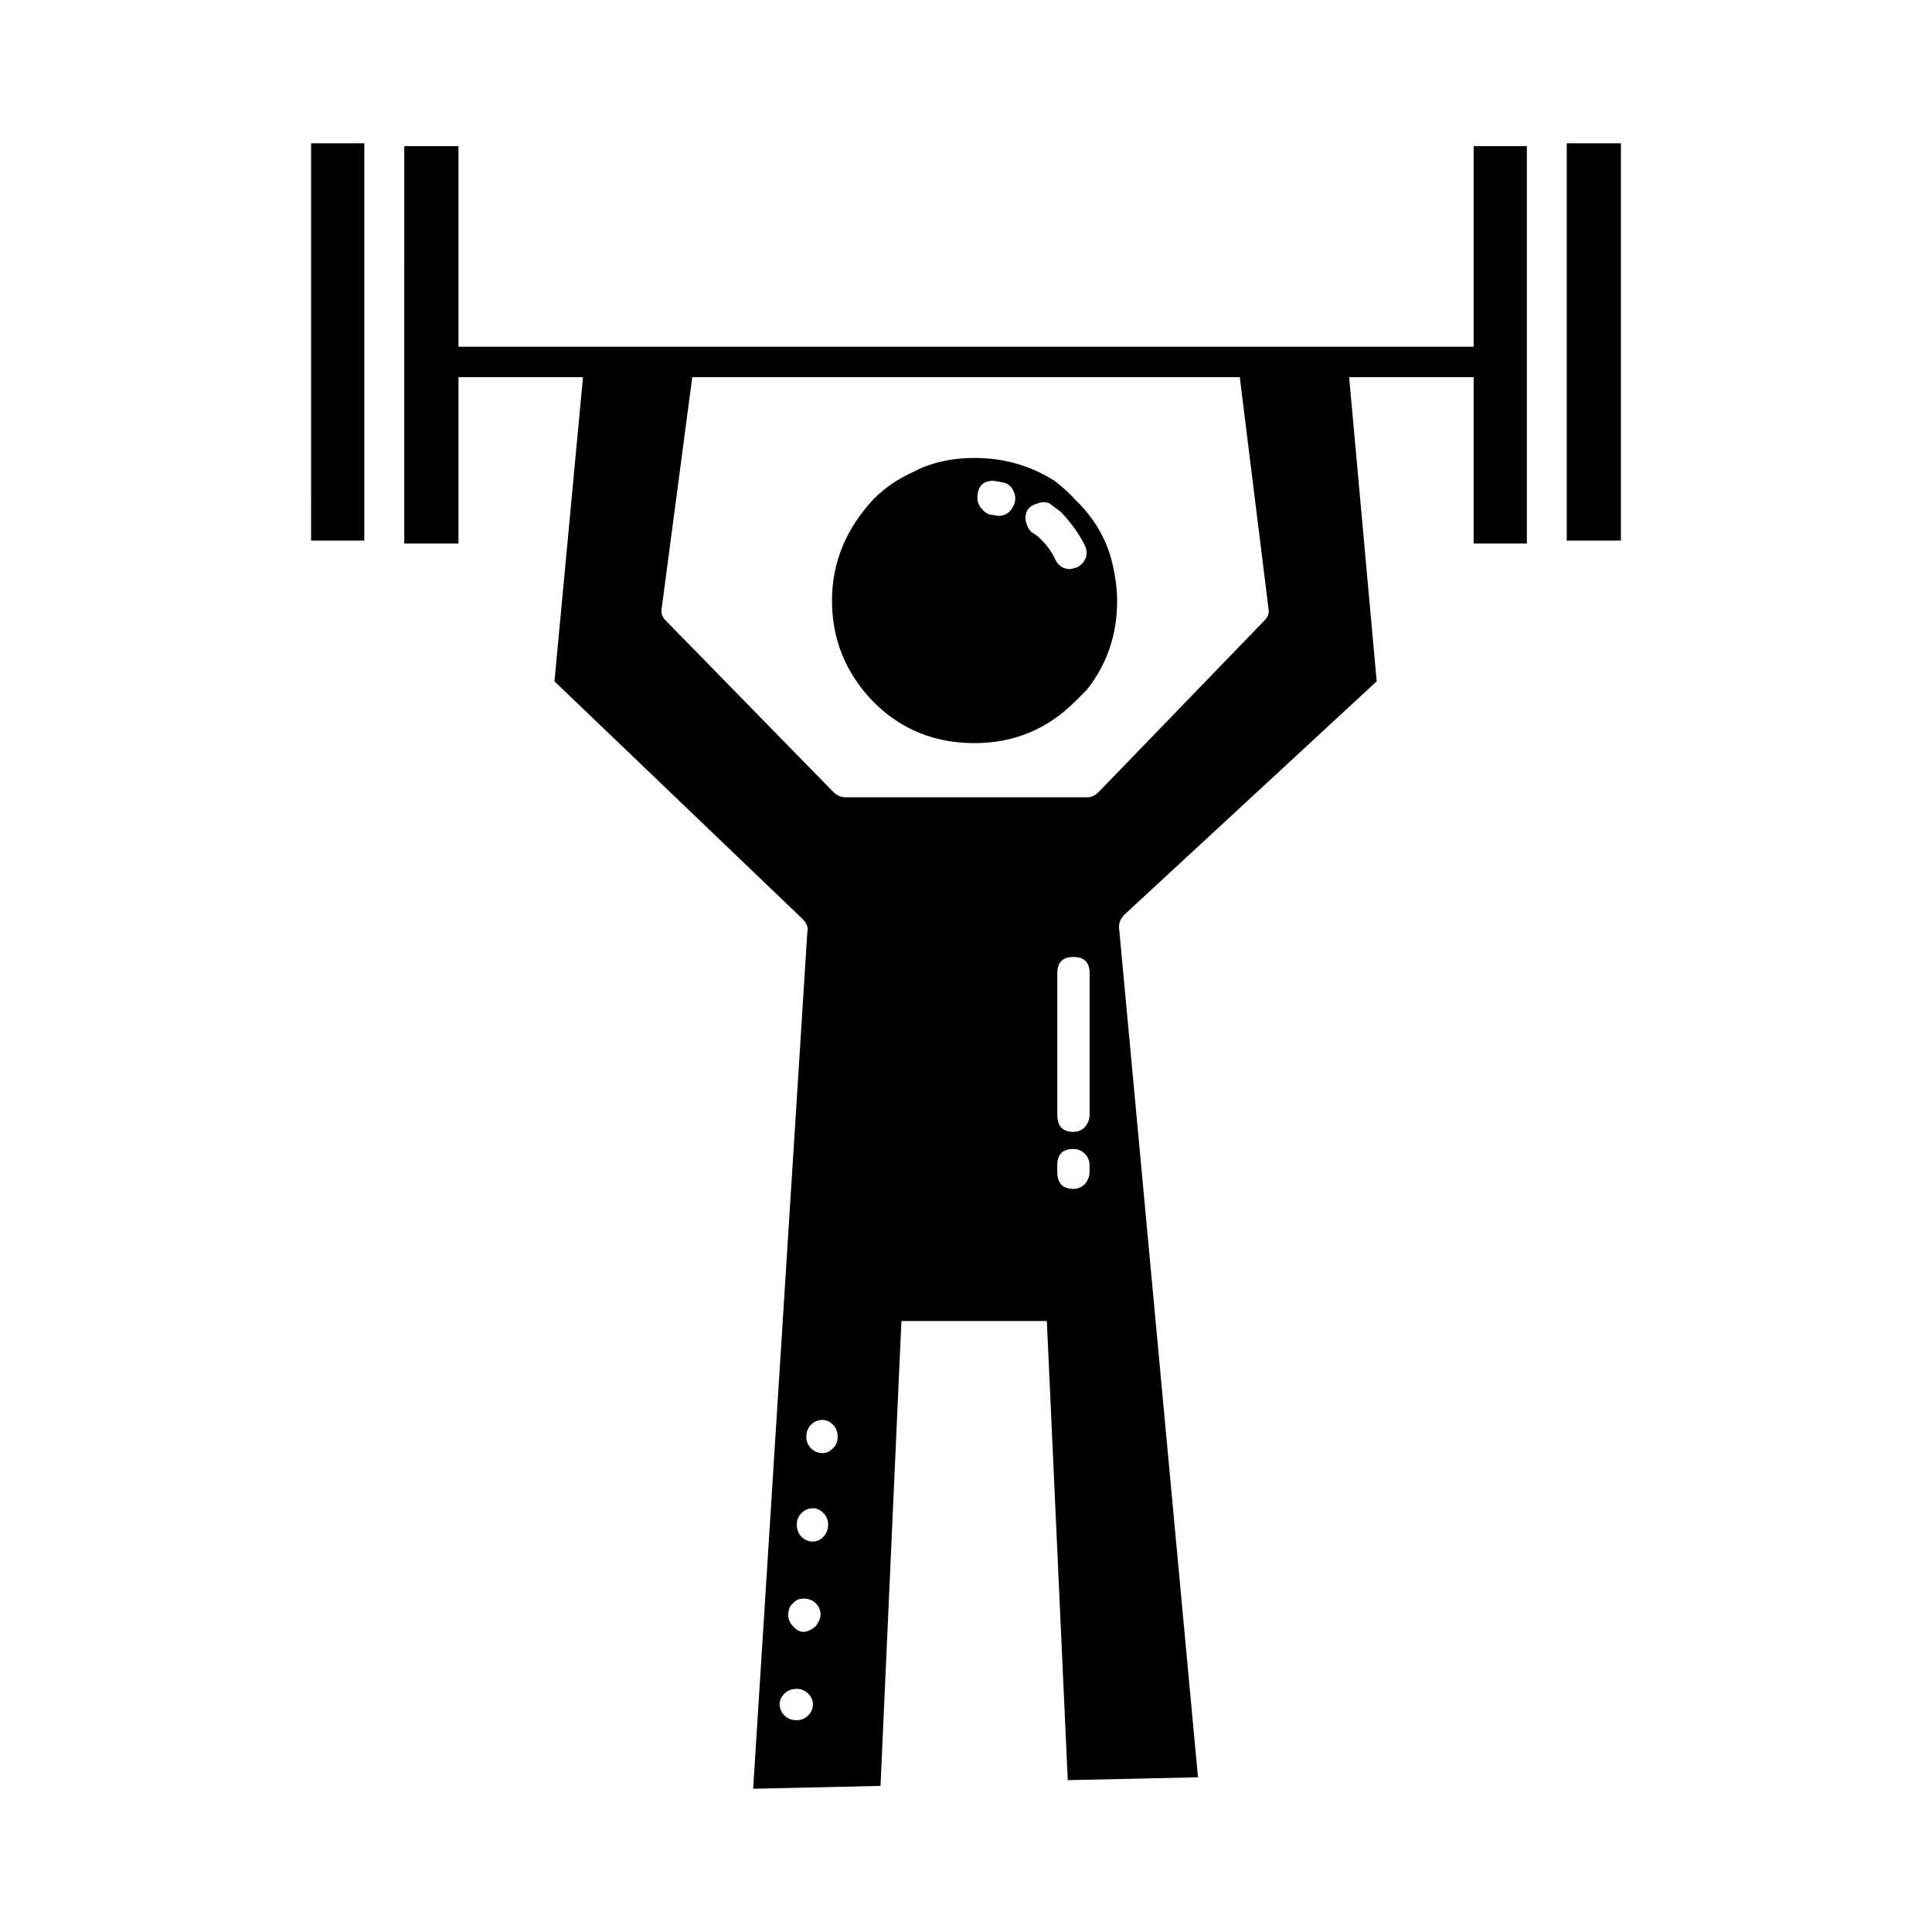 <?xml version="1.0" encoding="UTF-8"?>
<!-- Uploaded to: ICON Repo, www.iconrepo.com, Generator: ICON Repo Mixer Tools -->
<svg fill="#000000" width="800px" height="800px" version="1.1" viewBox="144 144 512 512" xmlns="http://www.w3.org/2000/svg">
 <path d="m365.99 524.82c0-1.348-0.422-2.441-1.258-3.277-0.836-0.848-1.762-1.258-2.773-1.258-1.172 0-2.176 0.414-3.019 1.258-0.836 0.836-1.258 1.93-1.258 3.277 0 1.172 0.422 2.176 1.258 3.019 0.848 0.836 1.852 1.258 3.019 1.258 1.012 0 1.938-0.422 2.773-1.258 0.832-0.848 1.258-1.848 1.258-3.019zm65.496-75.07c-0.836-0.848-1.852-1.258-3.019-1.258-2.856 0-4.281 1.426-4.281 4.281v1.762c0 3.019 1.426 4.535 4.281 4.535 1.172 0 2.184-0.422 3.019-1.258 0.836-1.004 1.258-2.098 1.258-3.277v-1.762c0-1.172-0.422-2.188-1.258-3.023zm-79.609 143.08c-0.836 0.836-1.258 1.762-1.258 2.766 0 1.18 0.422 2.184 1.258 3.019 0.848 0.848 1.938 1.258 3.277 1.258 1.18 0 2.184-0.414 3.019-1.258 0.848-0.836 1.258-1.84 1.258-3.019 0-1.004-0.414-1.93-1.258-2.766-0.836-0.848-1.84-1.258-3.019-1.258-1.336 0-2.43 0.414-3.277 1.258zm1.016-20.91c0 1.172 0.422 2.184 1.258 3.019 0.836 1.004 1.762 1.516 2.766 1.516 1.012 0 2.106-0.512 3.277-1.516 0.848-1.172 1.258-2.184 1.258-3.019 0-1.18-0.414-2.184-1.258-3.019-0.836-0.848-1.93-1.258-3.277-1.258-1.172 0-2.098 0.414-2.766 1.258-0.836 0.668-1.258 1.672-1.258 3.019zm2.262-23.93c0 1.34 0.422 2.43 1.258 3.277 0.848 0.836 1.852 1.258 3.019 1.258 1.012 0 1.938-0.422 2.773-1.258 0.836-0.848 1.258-1.938 1.258-3.277 0-1.18-0.422-2.184-1.258-3.019-0.836-0.848-1.762-1.258-2.773-1.258-1.172 0-2.176 0.414-3.019 1.258-0.832 0.836-1.258 1.84-1.258 3.019zm-128.71-366.02h14.102l-0.004 105.3h-14.102zm332.76 105.3v-105.3h14.355l0.004 105.3zm-130.73 110.34c-2.856 0-4.281 1.426-4.281 4.281v37.531c0 3.019 1.426 4.535 4.281 4.535 1.172 0 2.184-0.422 3.019-1.258 0.836-1.004 1.258-2.098 1.258-3.277l0.004-37.531c0-2.852-1.426-4.281-4.281-4.281zm-63.734-43.836c1.004 1.016 2.098 1.516 3.277 1.516h64.234c1.004 0 2.016-0.5 3.019-1.516l43.828-45.344c1.016-1.004 1.352-2.184 1.016-3.519l-7.559-60.961h-145.1l-8.059 60.961c-0.336 1.34 0 2.519 1.004 3.523zm54.16-76.328c-1.34 0.344-2.262 1.012-2.773 2.016-0.5 1.18-0.5 2.352 0 3.531 0.344 1.172 1.012 2.008 2.016 2.519l1.012 0.746c2.012 1.855 3.527 3.871 4.527 6.055 0.848 1.672 2.184 2.519 4.035 2.519l1.762-0.5c1.012-0.512 1.762-1.348 2.273-2.519 0.336-1.184 0.246-2.273-0.254-3.277-1.516-3.019-3.609-5.965-6.297-8.816l-3.019-2.273c-1.016-0.504-2.102-0.504-3.281 0zm-14.613 1.516c0.848 1.004 1.852 1.516 3.019 1.516l1.258 0.246c2.016 0 3.445-1.094 4.289-3.277 0.336-1.172 0.246-2.262-0.254-3.266-0.5-1.18-1.34-1.938-2.519-2.273l-2.773-0.5c-2.856 0-4.281 1.516-4.281 4.535 0.004 1.168 0.426 2.184 1.262 3.019zm-28.711-2.777c3.019-3.019 6.633-5.453 10.832-7.301 4.527-2.352 9.82-3.523 15.863-3.523 7.734 0 14.781 2.008 21.164 6.043 2.184 1.684 4.023 3.356 5.539 5.039 5.039 4.871 8.316 10.5 9.82 16.875 0.848 3.699 1.258 6.965 1.258 9.832 0 9.062-2.688 16.953-8.059 23.676l-3.016 3.019c-7.391 7.391-16.285 11.09-26.707 11.09-10.578 0-19.473-3.609-26.695-10.832-7.391-7.559-11.09-16.543-11.09-26.953 0-10.078 3.699-19.062 11.09-26.965zm158.95-93.449h14.109v105.3h-14.109v-44.082h-32.992l7.301 80.609-67 61.965c-1.012 1.18-1.426 2.352-1.258 3.531l20.898 224.94-34.508 0.758-5.543-121.67h-38.543l-5.539 123.19-33.75 0.758 14.355-226.97c0.336-1.172-0.09-2.352-1.258-3.523l-65.75-62.977 7.559-80.609h-32.992v44.082h-14.367l-0.008-105.3h14.367v53.145h269.03z" fill-rule="evenodd"/>
</svg>